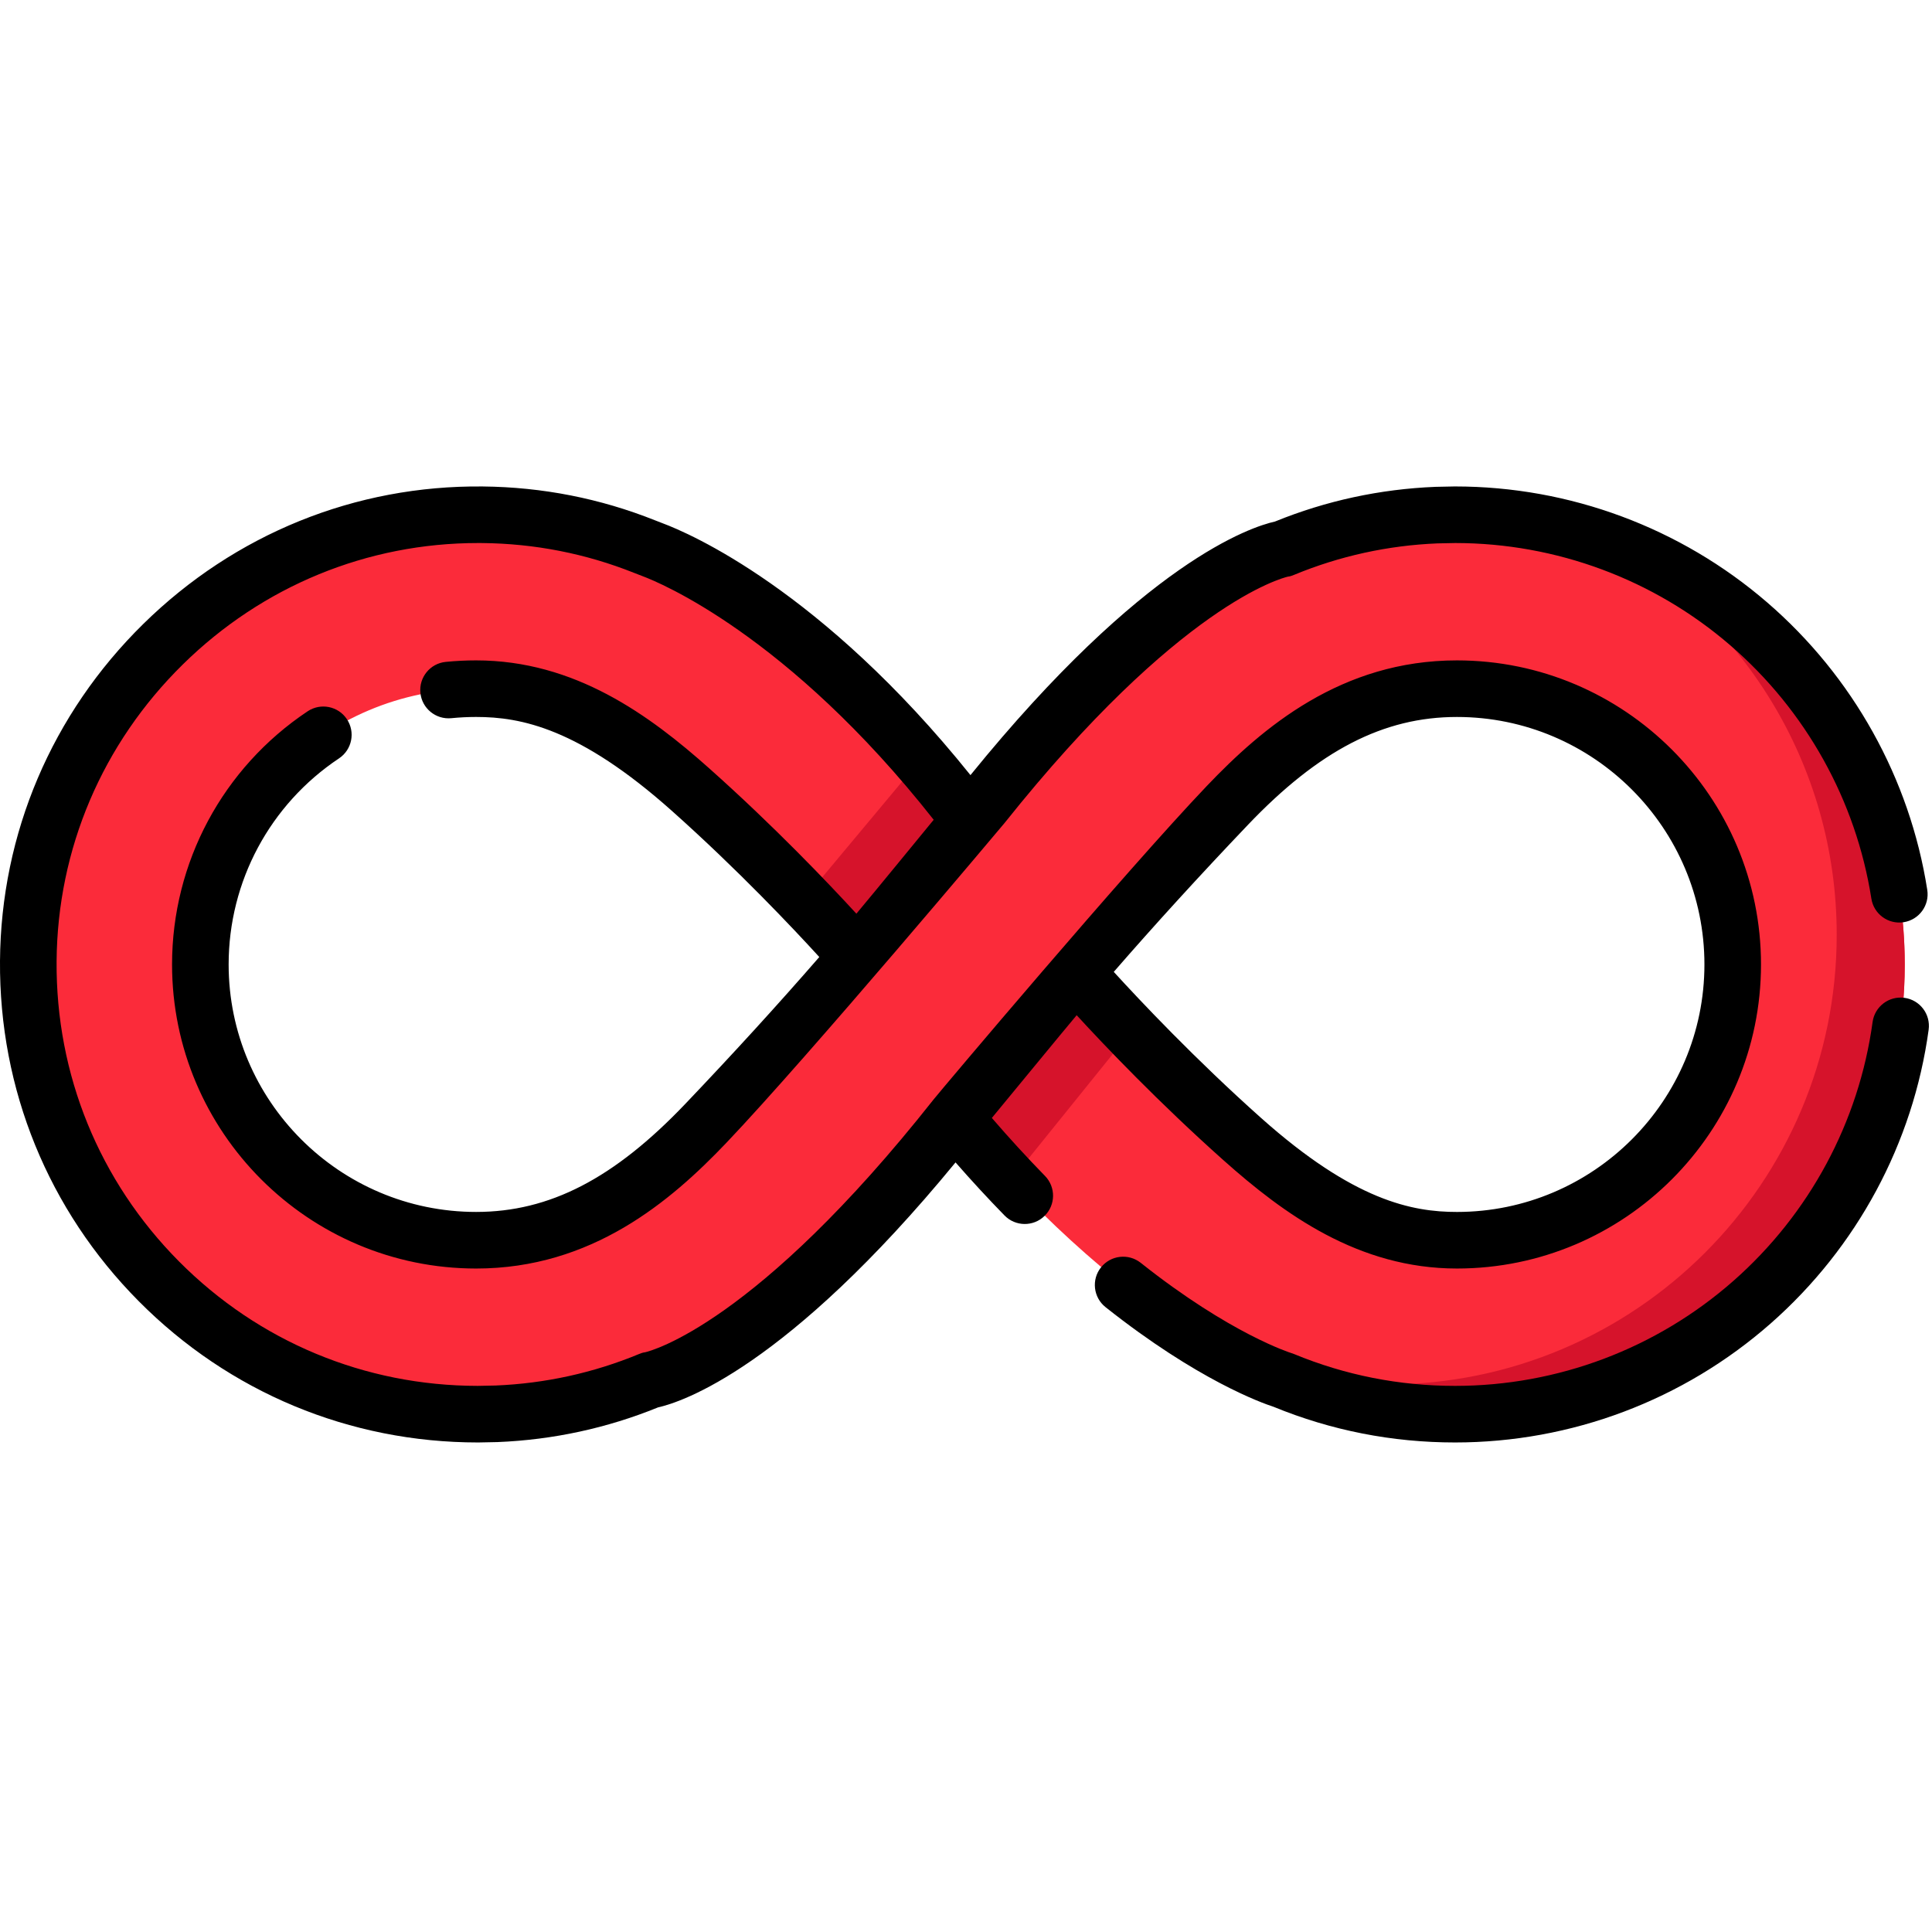 <?xml version="1.0" encoding="UTF-8"?><svg version="1.1" viewBox="0 0 160 160" xmlns="http://www.w3.org/2000/svg" xmlns:xlink="http://www.w3.org/1999/xlink"><g transform="matrix(.312 0 0 .312 0 0)"><path fill="#FB2B3A" d="M386.222 136.633l-4.916.1c-14.368.581-28.075 3.695-40.69 8.921 0 0-29.146 4.566-79.759 68.014l-3.404 4.095c-41.011-54.077-78.227-69.606-84.144-71.819 -.751-.28-1.492-.571-2.233-.861 -13.316-5.317-27.804-8.3-42.983-8.45 -65.782-.651-120.099 52.695-120.579 118.476 -.481 66.332 53.146 120.259 119.368 120.259l4.916-.1c14.368-.581 28.075-3.695 40.69-8.921 0 0 29.707-4.656 81.21-69.846l-.21.28 1.171 1.432c47.929 56.93 85.956 68.134 85.956 68.134 14.047 5.817 29.456 9.021 45.606 9.021 65.931 0 119.368-53.446 119.368-119.367 0-65.921-53.436-119.368-119.367-119.368Zm-198.876 161.559c-16.691 17.502-35.684 31.008-60.965 31.008 -40.43 0-73.2-32.77-73.2-73.2 0-40.42 32.76-73.19 73.17-73.2 22.588-.01 40.52 12.145 56.98 26.823 25.081 22.358 44.145 44.315 44.145 44.315 0 0-26.323 29.756-40.13 44.254Zm199.406 31.009c-22.588.01-40.52-12.145-56.98-26.823 -25.081-22.358-44.145-44.315-44.145-44.315 0 0 26.323-29.757 40.13-44.255 16.691-17.502 35.684-31.008 60.965-31.008 40.43 0 73.2 32.77 73.2 73.2 .001 40.42-32.76 73.191-73.17 73.201Z"></path><path fill="#D6132B" d="M285.627 258.063c0 0 5.527 6.368 14.558 15.739l-31.96 39.639c-4.415-4.666-8.941-9.732-13.567-15.229l-1.171-1.432 .21-.28Z"></path><path fill="#D6132B" d="M227.476 253.938c0 0-5.337-6.147-14.087-15.259l30.968-37.096c4.295 4.966 8.671 10.353 13.096 16.18Z"></path><path fill="#D6132B" d="M424.679 142.961c37.416 20.145 62.848 59.684 62.848 105.16 0 65.921-53.436 119.368-119.367 119.368 -14.718 0-28.816-2.663-41.832-7.549 9.041 4.866 14.288 6.408 14.288 6.408 14.047 5.817 29.456 9.021 45.606 9.021 65.931 0 119.368-53.446 119.368-119.367 -.001-52.467-33.853-97.032-80.911-113.041Z"></path><path fill="#000" d="M505.506 264.86c-4.111-.562-7.895 2.316-8.456 6.425 -3.624 26.54-16.758 50.954-36.984 68.743 -20.408 17.949-46.631 27.834-73.842 27.834 -14.805 0-29.185-2.844-42.741-8.454 -.225-.093-.485-.184-.719-.255 -.159-.048-16.156-5.045-39.975-23.953 -3.249-2.579-7.972-2.035-10.551 1.213 -2.578 3.249-2.035 7.972 1.213 10.551 24.436 19.396 41.604 25.482 44.597 26.449 15.295 6.282 31.501 9.468 48.176 9.468 30.863 0 60.61-11.214 83.761-31.575 22.937-20.173 37.833-47.87 41.946-77.988 .56-4.111-2.316-7.897-6.425-8.458Z"></path><path fill="#000" d="M324.771 307.98c15.938 14.208 35.76 28.732 61.956 28.731h.026c44.487-.017 80.679-36.223 80.679-80.711 0-44.504-36.206-80.71-80.71-80.71 -.002 0 0 0-.001 0 -30.684 0-51.602 17.818-66.395 33.34 -21.646 22.714-70.736 80.957-72.52 83.214 -47.065 59.567-75.018 66.74-76.548 67.091 -.638.083-1.027.218-1.637.471 -12.092 5.004-24.896 7.816-38.054 8.357l-4.763.096c-30.004-.02-58.169-11.757-79.311-33.054 -21.158-21.313-32.69-49.597-32.47-79.643 .217-29.791 12.127-57.786 33.535-78.827 21.152-20.79 48.927-32.197 78.329-32.197 .376 0 .756.002 1.132.005 13.914.139 27.465 2.8 40.282 7.912 .791.315 1.582.625 2.38.924 3.909 1.462 38.367 15.38 77.154 64.616 0 0-16.665 20.353-20.519 24.929 -7.561-8.237-21.807-23.194-38.982-38.505 -15.938-14.208-35.759-28.731-61.954-28.731 -.008 0-.02 0-.027 0 -2.678 0-5.383.134-8.038.398 -4.127.411-7.14 4.088-6.73 8.215 .41 4.127 4.096 7.136 8.215 6.73 2.165-.215 4.37-.325 6.557-.325h.028c11.872 0 27.33 2.97 51.955 24.922 17.506 15.607 32.174 31.172 39.132 38.797 -10.999 12.653-22.775 25.559-35.566 38.98 -18.905 19.837-36.029 28.684-55.524 28.684 -36.222 0-65.692-29.47-65.692-65.692 0-22.019 10.954-42.468 29.302-54.702 3.451-2.301 4.383-6.963 2.082-10.414 -2.3-3.45-6.962-4.382-10.414-2.082 -22.535 15.029-35.989 40.15-35.989 67.201 0 44.503 36.206 80.71 80.71 80.711 30.687 0 51.603-17.818 66.396-33.341 21.646-22.714 73.856-84.901 73.856-84.901 .032-.038.063-.077.094-.115 46.203-57.919 73.607-64.943 75.118-65.29 .638-.082 1.026-.218 1.637-.471 12.092-5.004 24.895-7.816 38.054-8.358l4.761-.096c26.799.018 52.712 9.655 72.973 27.141 20.074 17.324 33.377 41.207 37.459 67.25 .642 4.097 4.484 6.895 8.582 6.256 4.097-.643 6.898-4.485 6.256-8.582 -4.633-29.553-19.72-56.647-42.484-76.293 -23.006-19.855-52.432-30.79-82.859-30.79 -.05 0-.101 0-.152.001l-4.917.099c-.051.001-.102.002-.153.005 -14.706.596-29.025 3.693-42.574 9.207 -6.283 1.4-34.814 10.605-80.83 67.311 -39.585-49.277-74.741-64.244-81.658-66.83 -.698-.261-1.391-.533-2.08-.808 -14.544-5.801-29.917-8.822-45.693-8.979 -33.863-.354-65.849 12.625-90.138 36.498 -24.274 23.86-37.779 55.62-38.026 89.43 -.248 34.078 12.831 66.158 36.83 90.333 24.001 24.177 55.98 37.492 90.046 37.492 .05 0 .101 0 .152-.001l4.917-.099c.051-.001.102-.002.153-.005 14.705-.596 29.025-3.693 42.573-9.207 6.207-1.381 34.049-10.358 78.963-65.024 4.292 4.904 8.646 9.625 13.002 14.084 2.898 2.966 7.652 3.022 10.619.125 2.967-2.898 3.023-7.652.125-10.619 -4.728-4.84-9.461-10.004-14.11-15.391 3.944-4.759 18.659-22.693 22.515-27.271 7.558 8.235 21.809 23.197 38.983 38.508Zm6.427-88.988c18.905-19.838 36.029-28.684 55.524-28.683 36.222 0 65.692 29.469 65.692 65.692 0 36.209-29.458 65.678-65.667 65.692 -.009 0-.017 0-.026 0 -11.872 0-27.332-2.97-51.957-24.923 -17.509-15.61-32.178-31.178-39.133-38.802 10.998-12.65 22.778-25.557 35.567-38.976Z"></path><path fill="#D6132B" d=""></path></g></svg>